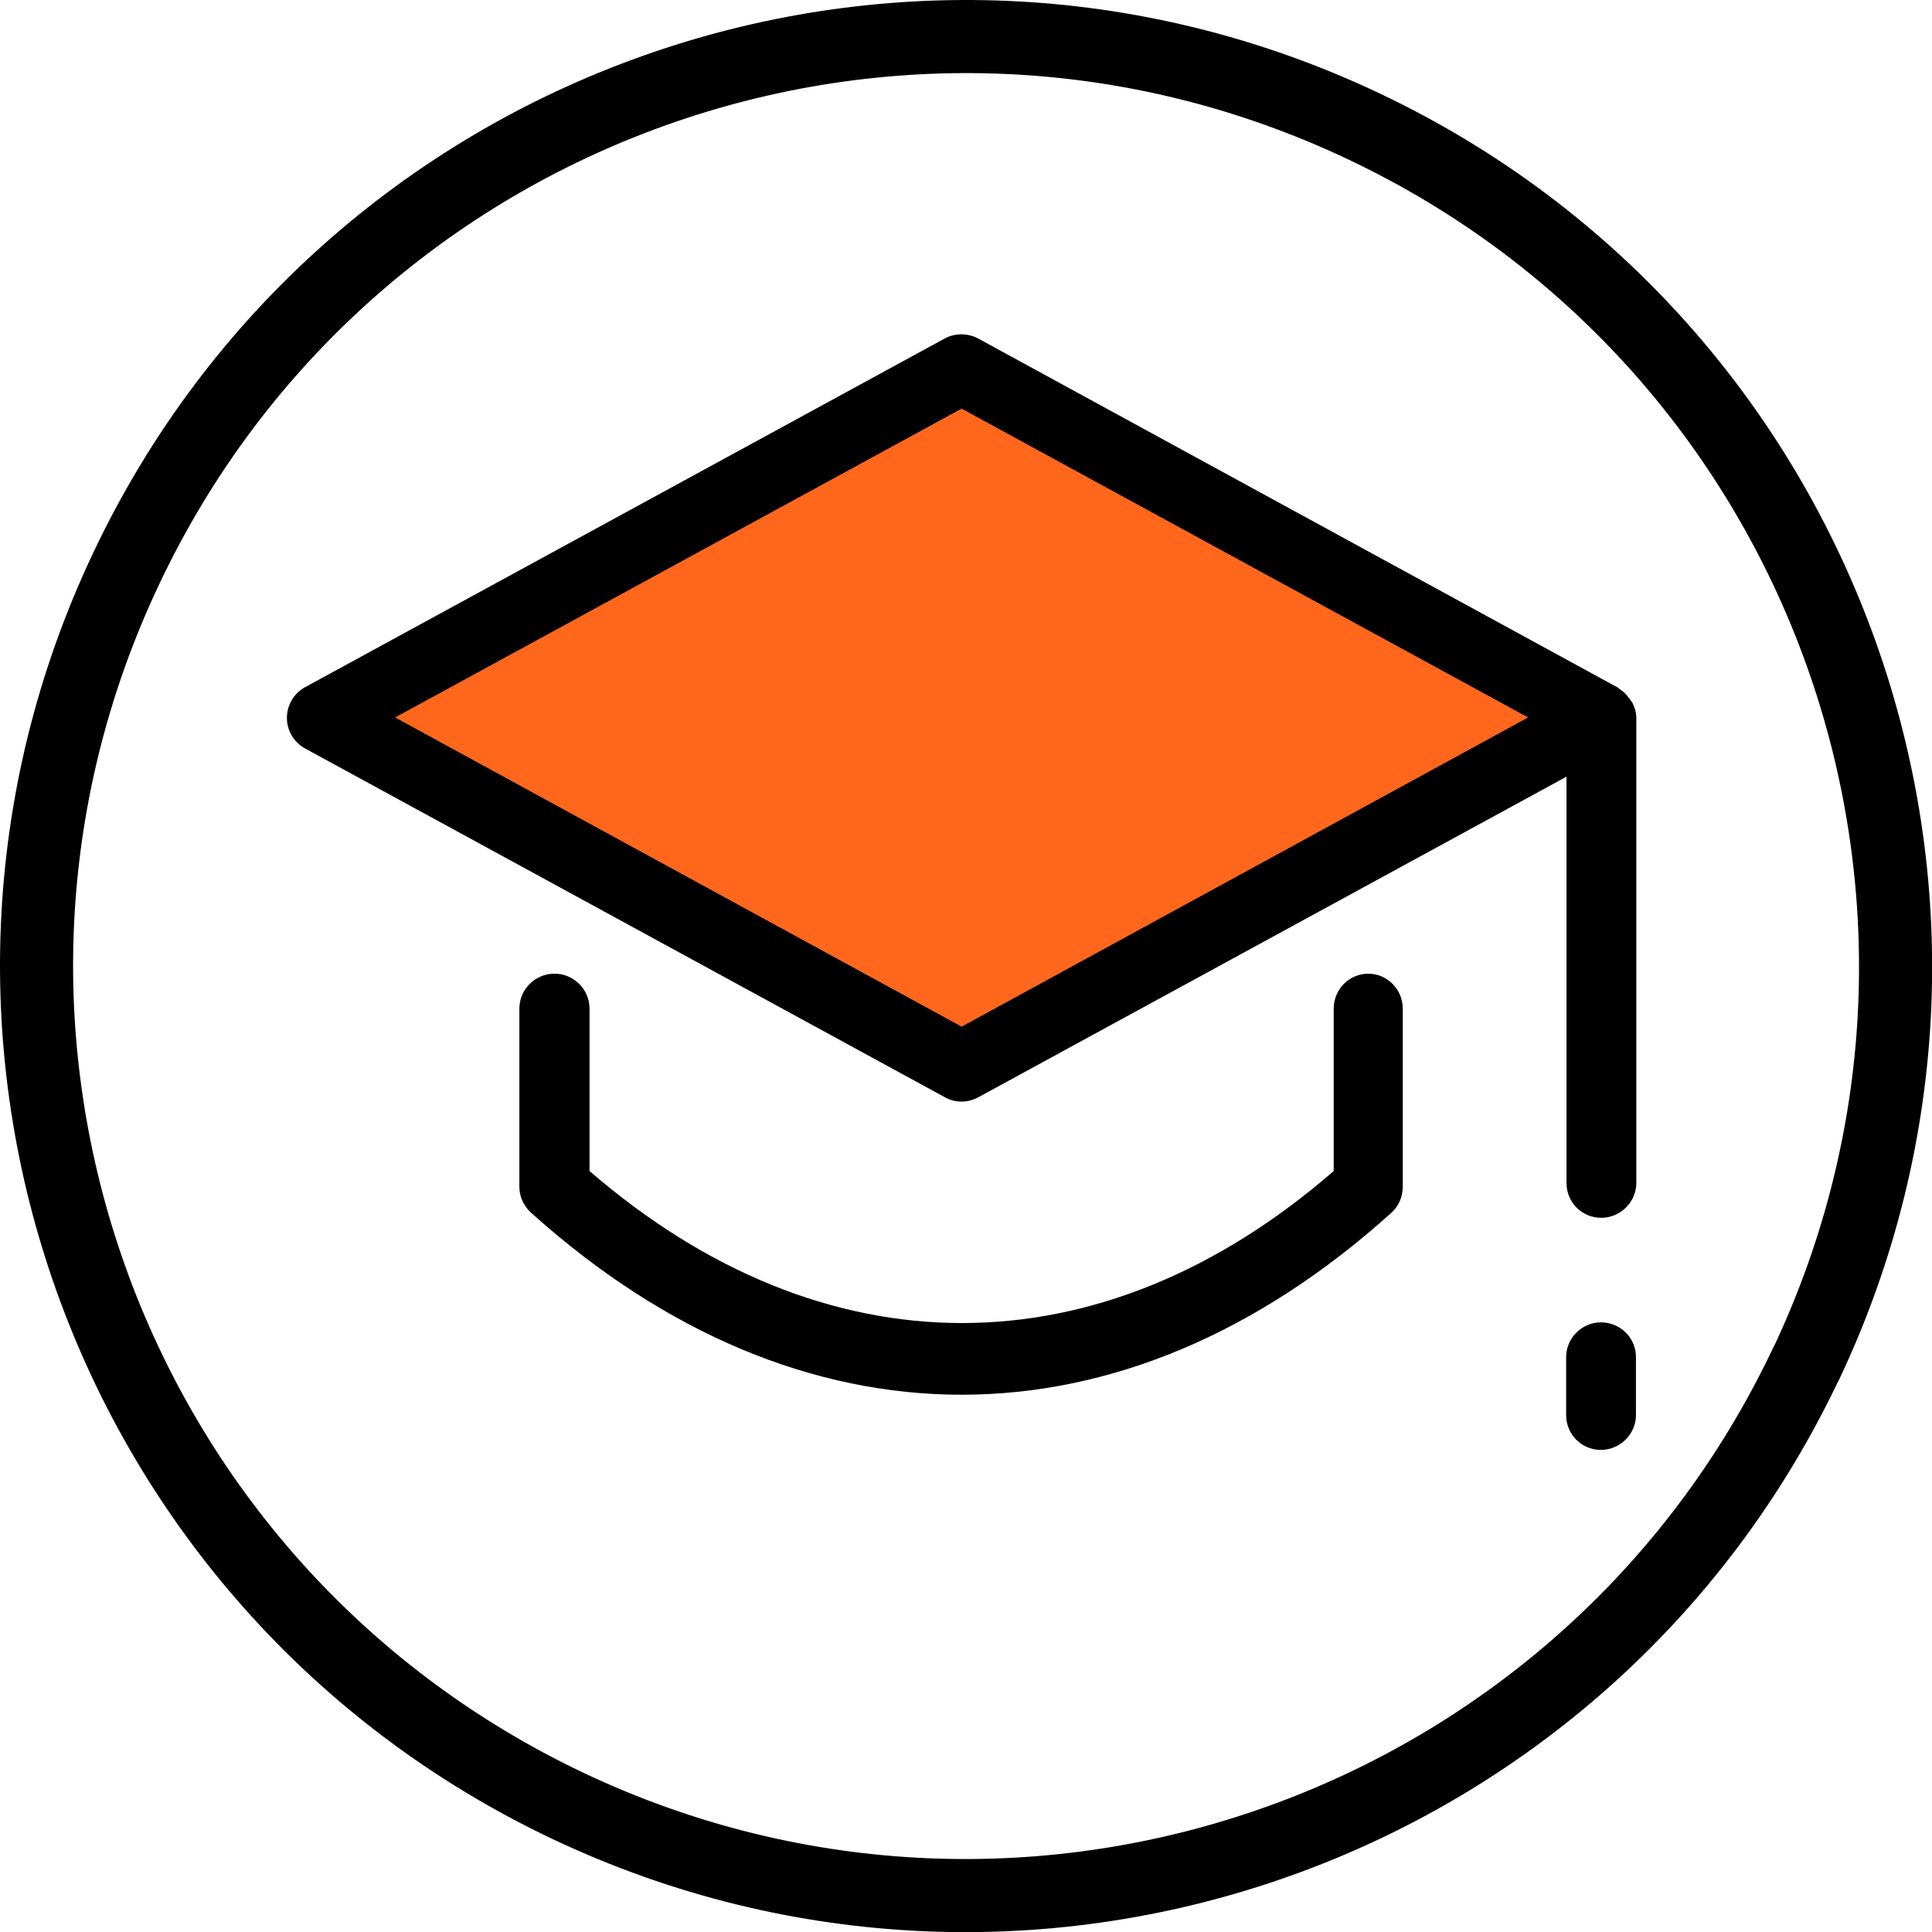 <?xml version="1.0" encoding="UTF-8"?><svg id="a" xmlns="http://www.w3.org/2000/svg" viewBox="0 0 52.86 52.86"><defs><style>.b{fill:#ff671d;}.c{fill:none;stroke:#000;stroke-linecap:round;stroke-linejoin:round;stroke-width:2px;}</style></defs><polygon class="b" points="26.43 29.24 10.05 19.83 26.3 10.08 43.8 19.74 26.43 29.24"/><path class="c" d="M49.41,37.32c-6.02,12.69-21.17,18.1-33.87,12.09C2.85,43.39-2.56,28.23,3.46,15.54,9.47,2.85,24.63-2.56,37.32,3.46c12.69,6.01,18.1,21.18,12.09,33.87Z"/><g><path d="M37.44,26.64c-.53,0-.95,.43-.95,.96v4.44c-6.39,5.55-13.95,5.54-20.36,0v-4.44c0-.53-.43-.96-.96-.96s-.96,.43-.96,.96v4.87c0,.27,.12,.53,.32,.71,3.69,3.32,7.74,4.98,11.78,4.98s8.08-1.66,11.76-4.98c.2-.18,.31-.44,.31-.71v-4.87c0-.53-.42-.96-.95-.96Z"/><path d="M44.64,19.2s-.04-.07-.07-.1c-.07-.1-.15-.18-.25-.24-.02-.01-.03-.04-.06-.05L26.76,9.26c-.28-.15-.63-.15-.91,0L8.35,18.8c-.31,.17-.5,.49-.5,.84s.19,.67,.5,.84l17.5,9.54c.14,.08,.3,.12,.46,.12s.31-.04,.46-.12l16.09-8.77v11.12c0,.53,.43,.95,.95,.95s.96-.43,.96-.95v-12.73c0-.16-.05-.3-.12-.44Zm-18.33,8.89l-15.5-8.46,15.5-8.45,15.5,8.45-15.5,8.46Z"/><path d="M43.8,36.18c-.52,0-.95,.43-.95,.95v1.59c0,.53,.43,.95,.95,.95s.96-.43,.96-.95v-1.59c0-.53-.43-.95-.96-.95Z"/></g></svg>